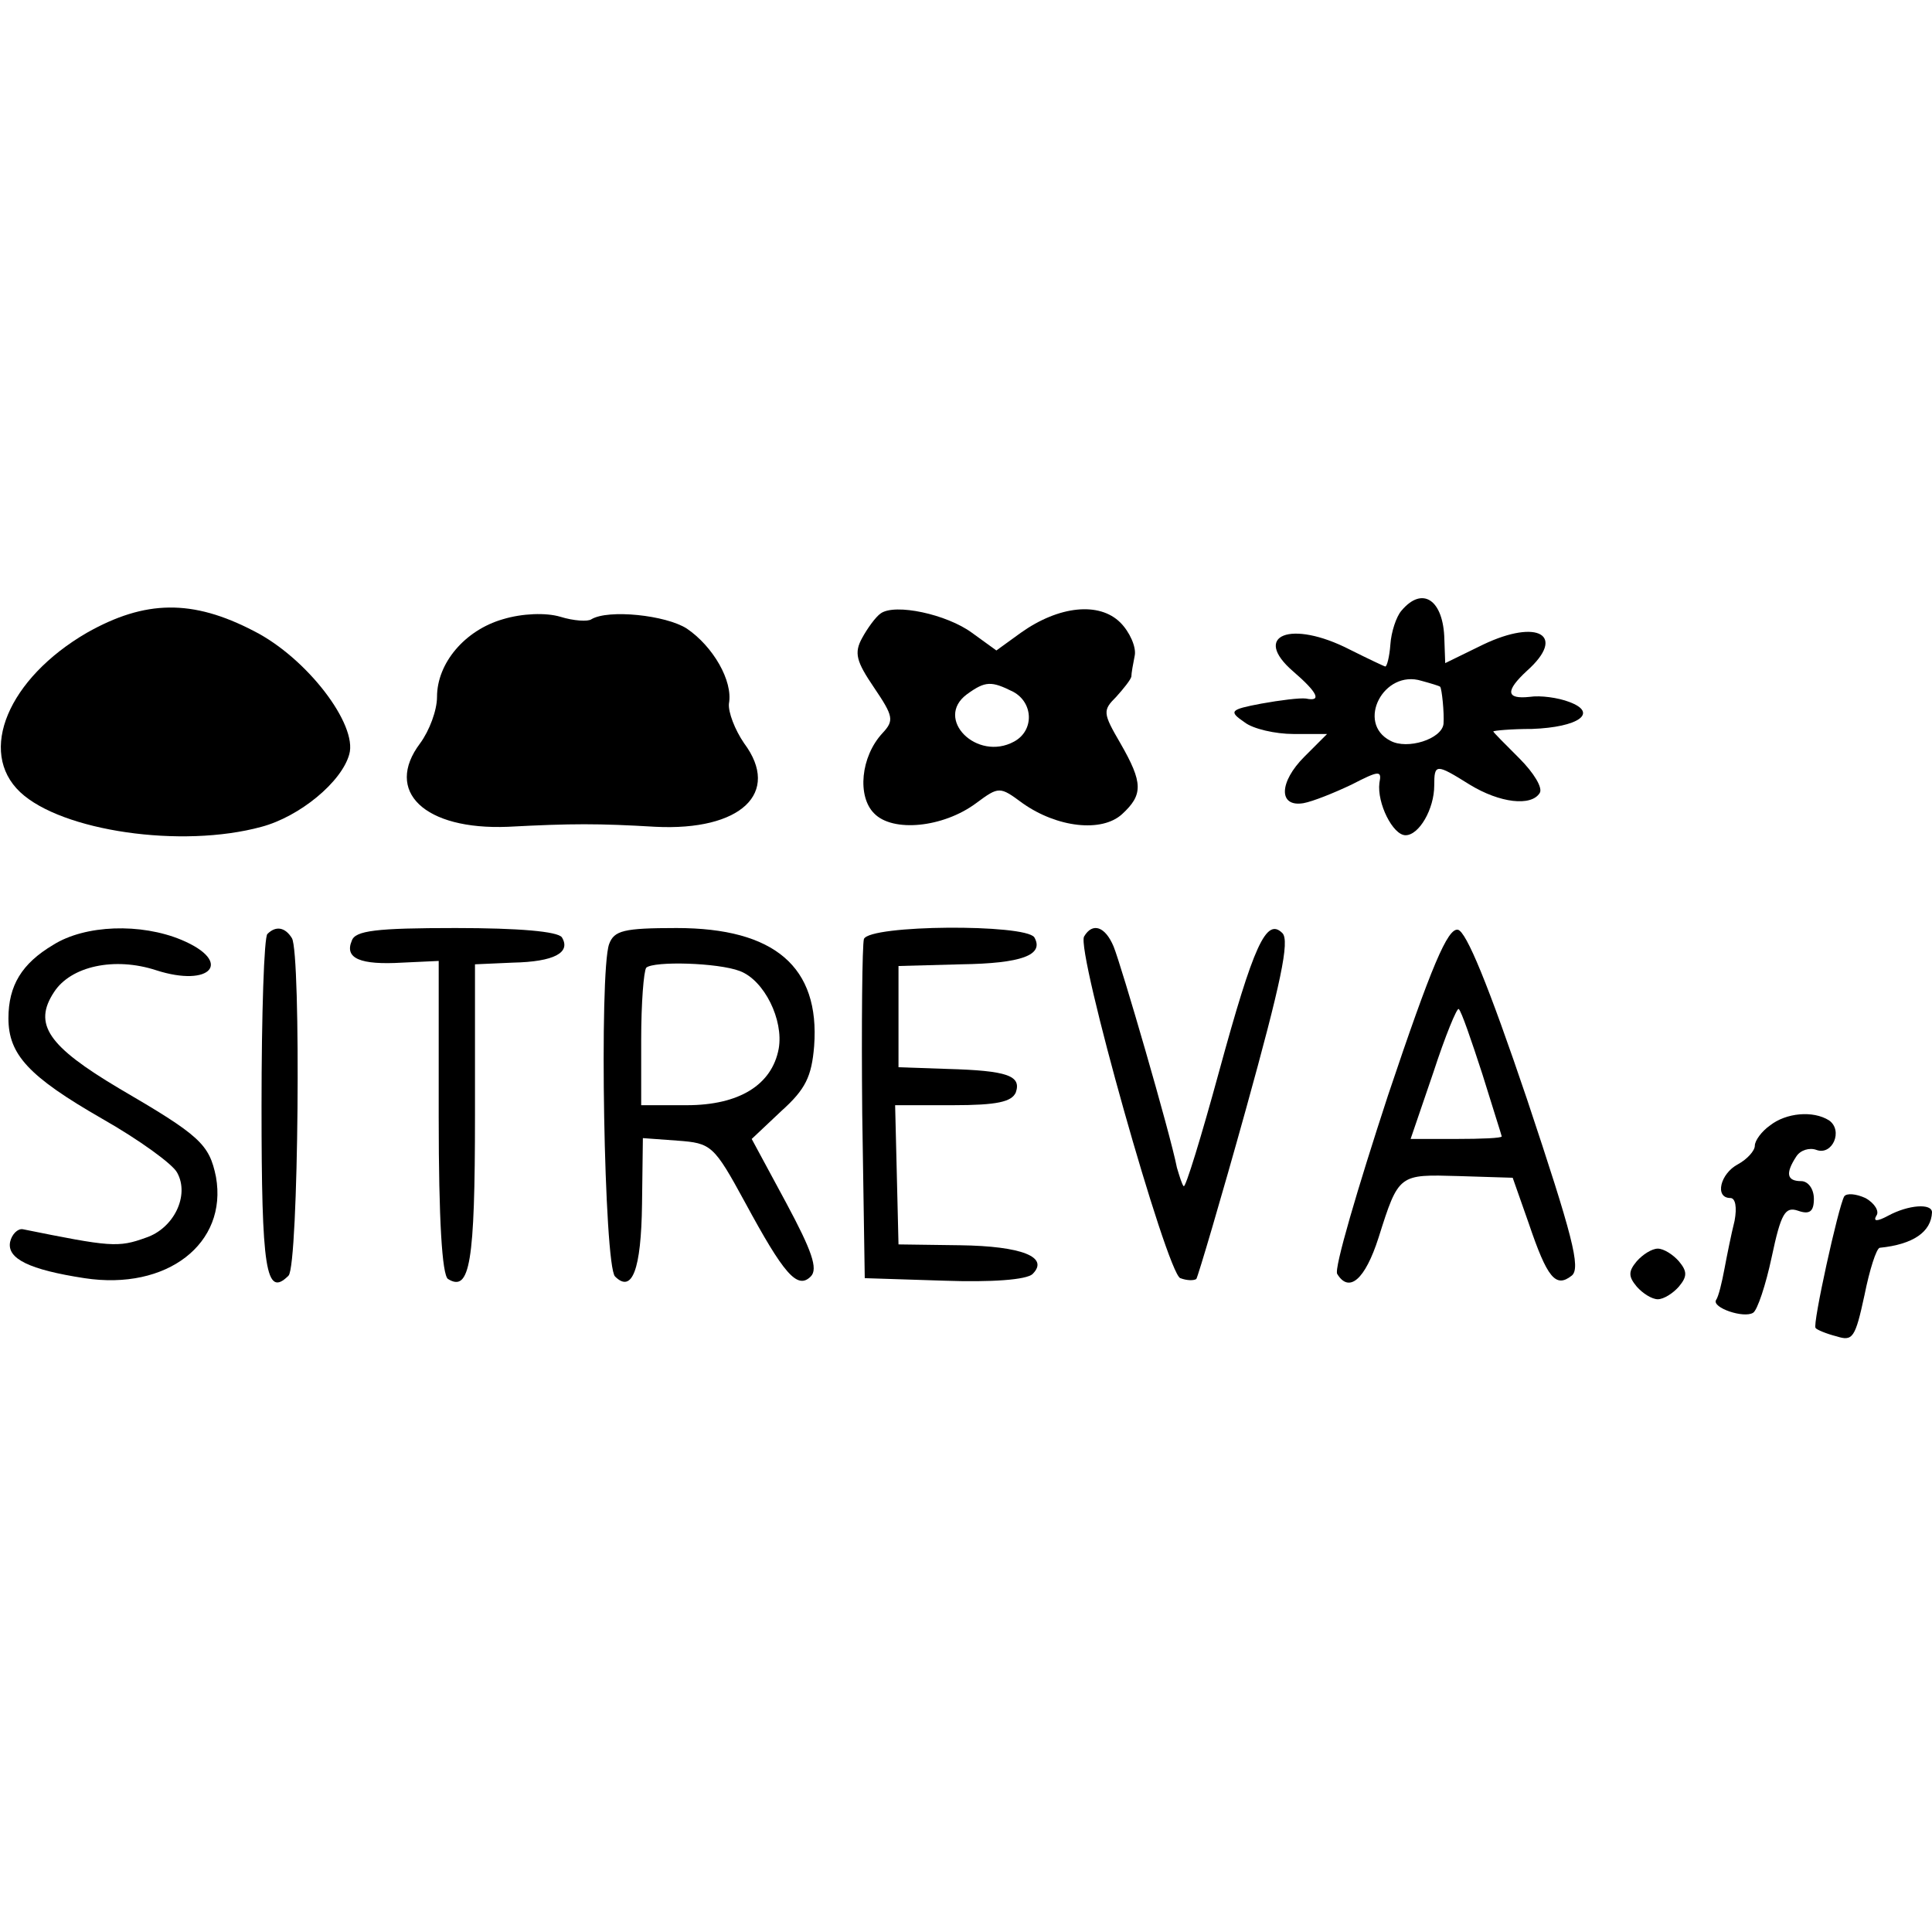 <?xml version="1.0" standalone="no"?>
<!DOCTYPE svg PUBLIC "-//W3C//DTD SVG 20010904//EN"
 "http://www.w3.org/TR/2001/REC-SVG-20010904/DTD/svg10.dtd">
<svg version="1.0" xmlns="http://www.w3.org/2000/svg"
 width="229pt" height="229pt" viewBox="0 0 229 229"
 preserveAspectRatio="xMidYMid meet">
<g transform="translate(0,229) scale(0.1,-0.1)"
fill="#000000" stroke="none">
<path d="M1661 1566 c-6 -7 -12 -25 -13 -40 -1 -14 -4 -26 -6 -26 -1 0 -20 9
-42 20 -70 36 -117 17 -67 -26 29 -25 34 -36 15 -32 -7 1 -31 -2 -53 -6 -37
-7 -39 -9 -20 -22 10 -8 37 -14 58 -14 l40 0 -27 -27 c-30 -30 -31 -60 -1 -55
11 2 36 12 57 22 33 17 36 17 33 2 -3 -24 16 -62 31 -62 16 0 34 31 34 59 0
26 2 26 42 1 36 -22 73 -26 83 -10 4 6 -7 24 -24 41 -17 17 -31 31 -31 32 0 1
21 3 46 3 55 2 79 19 44 32 -13 5 -34 8 -47 6 -28 -3 -29 7 -3 31 47 42 13 62
-52 31 l-45 -22 -1 28 c-1 47 -26 64 -51 34z m46 -90 c2 -2 5 -31 4 -44 -2
-18 -43 -31 -63 -20 -41 21 -8 85 37 71 11 -3 21 -6 22 -7z"/>
<path d="M103 1540 c-93 -54 -130 -141 -79 -189 49 -46 191 -67 286 -41 45 12
95 53 104 86 10 35 -50 114 -113 146 -73 38 -129 37 -198 -2z"/>
<path d="M596 1556 c-45 -13 -78 -52 -78 -92 0 -16 -9 -40 -20 -55 -43 -57 5
-103 104 -99 76 4 107 4 175 0 101 -5 149 40 105 99 -11 16 -19 37 -18 47 5
27 -19 68 -50 89 -25 16 -93 23 -113 11 -4 -3 -21 -2 -37 3 -17 5 -45 4 -68
-3z"/>
<path d="M1044 1563 c-6 -4 -16 -18 -22 -29 -10 -18 -7 -28 14 -59 23 -34 24
-39 10 -54 -26 -28 -30 -75 -10 -95 22 -23 82 -17 121 12 27 20 28 20 55 0 41
-29 94 -35 118 -13 25 23 25 37 -2 84 -21 36 -21 39 -5 55 9 10 17 20 18 24 0
4 2 15 4 25 2 10 -6 28 -17 39 -25 25 -73 20 -118 -12 l-29 -21 -29 21 c-30
22 -91 35 -108 23z m157 -93 c24 -13 25 -46 1 -59 -44 -24 -95 27 -56 56 22
16 29 16 55 3z"/>
<path d="M63 1170 c-37 -22 -53 -48 -53 -87 0 -43 24 -69 111 -119 44 -25 84
-54 89 -64 15 -27 -4 -66 -37 -77 -33 -12 -42 -11 -146 10 -6 1 -13 -6 -15
-15 -4 -20 23 -33 88 -43 98 -15 170 41 156 120 -8 39 -19 49 -115 105 -84 50
-102 76 -77 114 20 31 72 42 121 26 65 -21 92 10 30 36 -48 20 -114 18 -152
-6z"/>
<path d="M317 1183 c-4 -3 -7 -95 -7 -204 0 -194 5 -228 32 -201 12 12 15 382
4 400 -8 13 -19 15 -29 5z"/>
<path d="M417 1175 c-9 -21 10 -29 60 -26 l43 2 0 -185 c0 -122 4 -187 11
-192 26 -16 32 19 32 194 l0 179 45 2 c49 1 69 12 58 30 -5 7 -51 11 -126 11
-94 0 -119 -3 -123 -15z"/>
<path d="M722 1171 c-12 -33 -6 -381 7 -394 20 -20 31 7 32 86 l1 78 41 -3
c40 -3 43 -5 80 -73 46 -85 62 -104 78 -88 9 9 1 31 -29 87 l-41 76 35 33 c29
26 36 41 39 77 7 94 -47 140 -163 140 -63 0 -74 -3 -80 -19z m155 -32 c29 -11
52 -58 46 -92 -8 -43 -47 -67 -109 -67 l-54 0 0 78 c0 43 3 81 6 85 9 8 85 6
111 -4z"/>
<path d="M1024 1177 c-2 -7 -3 -100 -2 -207 l3 -195 94 -3 c56 -2 98 1 105 8
20 20 -13 33 -86 34 l-73 1 -2 83 -2 82 68 0 c53 0 70 4 75 15 7 20 -10 26
-81 28 l-58 2 0 60 0 60 74 2 c72 1 99 11 87 32 -11 16 -195 15 -202 -2z"/>
<path d="M1285 1180 c-10 -16 98 -399 114 -405 8 -3 16 -3 19 -1 2 3 29 94 59
202 41 148 52 199 43 208 -19 19 -34 -14 -75 -164 -21 -77 -40 -139 -42 -136
-2 2 -5 12 -8 22 -8 41 -66 240 -75 262 -10 24 -25 29 -35 12z"/>
<path d="M1645 991 c-36 -110 -64 -205 -60 -211 14 -23 33 -7 49 43 24 76 24
75 95 73 l64 -2 19 -54 c22 -65 32 -77 51 -62 11 9 1 47 -53 209 -46 136 -72
199 -82 201 -12 2 -31 -42 -83 -197z m112 26 c12 -39 23 -73 23 -74 0 -2 -24
-3 -54 -3 l-54 0 27 79 c14 43 28 77 30 75 3 -2 15 -37 28 -77z"/>
<path d="M2098 956 c-10 -7 -18 -18 -18 -24 0 -6 -9 -16 -20 -22 -21 -11 -28
-40 -9 -40 6 0 8 -11 5 -27 -4 -16 -9 -41 -12 -57 -3 -16 -7 -33 -10 -37 -5
-9 33 -22 44 -15 5 3 15 33 22 66 11 52 16 60 31 55 14 -5 19 -1 19 14 0 12
-7 21 -15 21 -17 0 -19 9 -6 29 5 8 16 11 24 8 19 -7 32 23 15 35 -19 12 -51
9 -70 -6z"/>
<path d="M2186 872 c-7 -12 -38 -153 -34 -156 1 -2 13 -7 25 -10 19 -6 22 -2
33 49 6 30 14 55 18 56 40 4 61 19 62 42 0 11 -28 9 -52 -4 -13 -7 -18 -7 -14
0 4 5 -2 15 -13 21 -11 5 -22 6 -25 2z"/>
<path d="M1940 795 c-10 -12 -10 -18 0 -30 7 -8 18 -15 25 -15 7 0 18 7 25 15
10 12 10 18 0 30 -7 8 -18 15 -25 15 -7 0 -18 -7 -25 -15z"/>
</g>
</svg>
